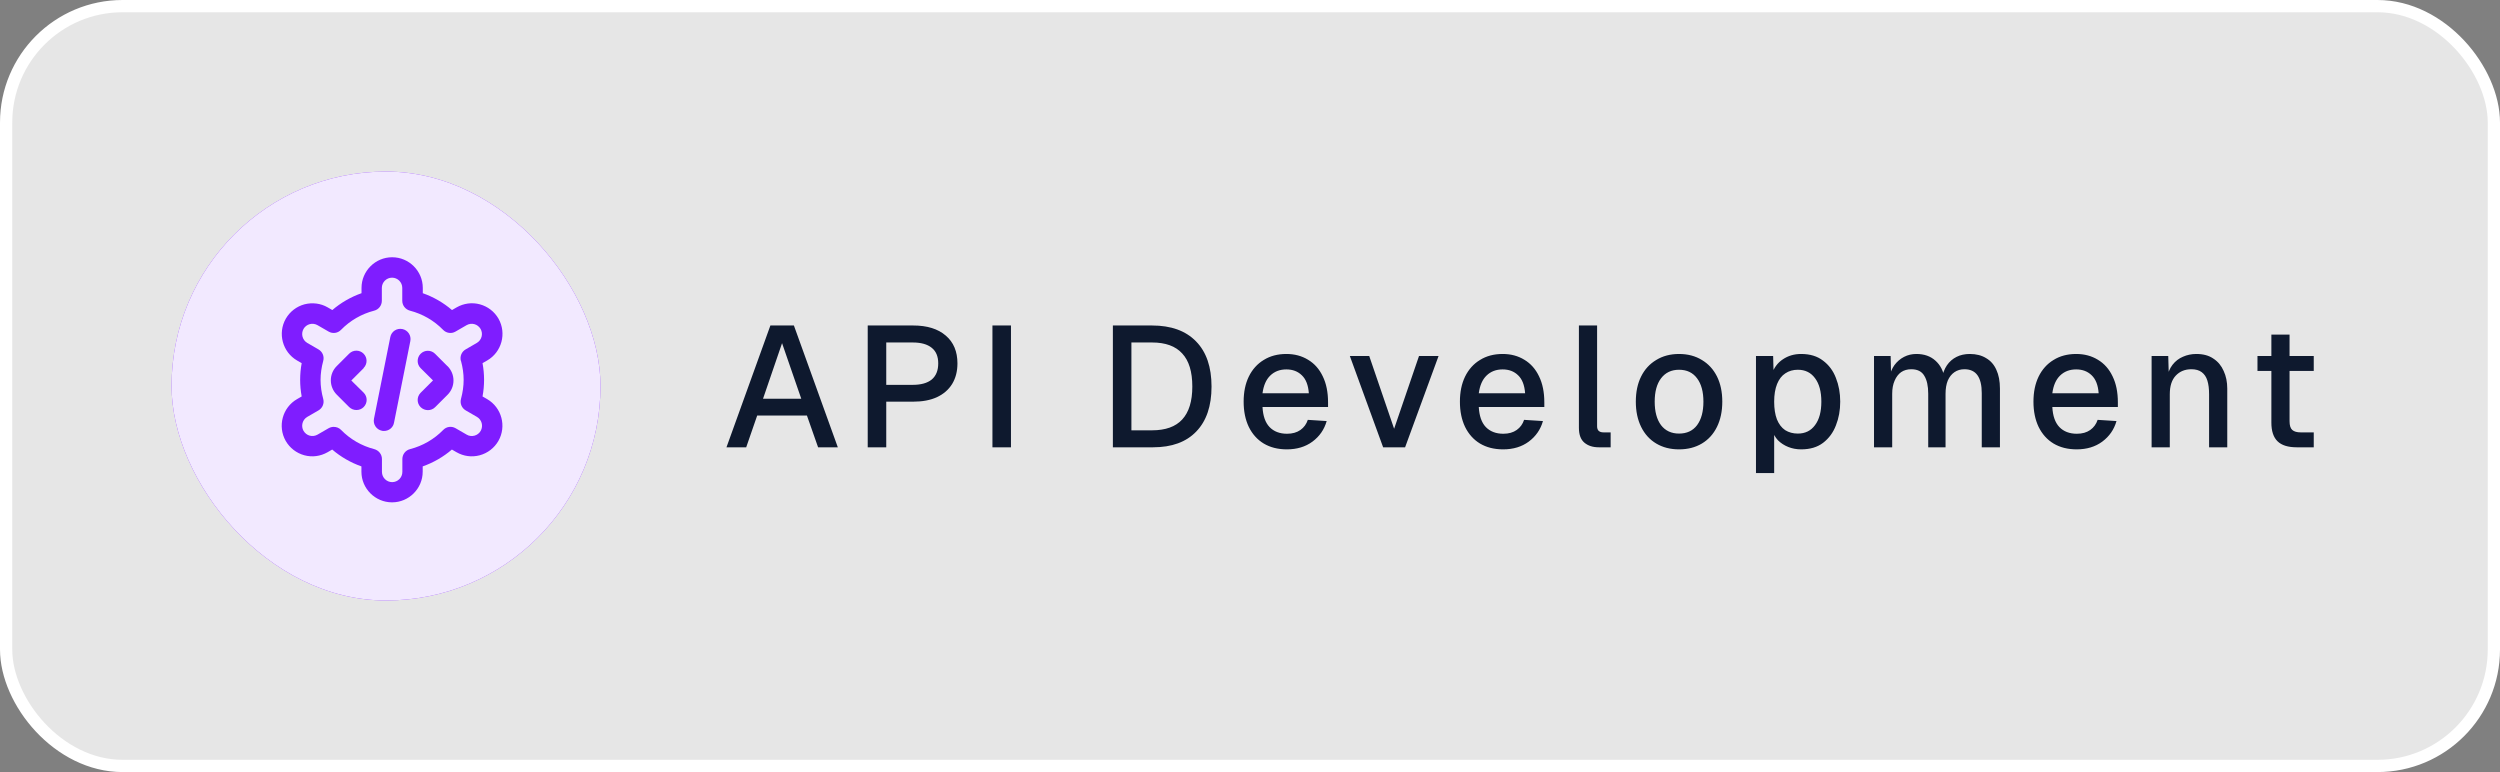 <svg width="204" height="63" viewBox="0 0 204 63" fill="none" xmlns="http://www.w3.org/2000/svg">
<rect x="0" y="0" width="204" height="63" fill="#808080" stroke="none"/>
<rect x="0.5" y="0.5" width="203" height="62" rx="9.5" fill="white" fill-opacity="0.8"/>
<rect x="0.5" y="0.5" width="203" height="62" rx="9.5" stroke="white"/>
<rect x="14" y="14" width="35" height="35" rx="17.5" fill="#7F1DFF"/>
<rect x="14" y="14" width="35" height="35" rx="17.5" fill="white" fill-opacity="0.9"/>
<g clip-path="url(#clip0_14_247)">
<path d="M39.75 32.567L39.375 32.35C39.458 31.9 39.5 31.442 39.5 30.992C39.5 30.542 39.458 30.092 39.375 29.633L39.75 29.417C40.942 28.733 41.358 27.2 40.675 26C40.342 25.425 39.8 25.008 39.158 24.833C38.517 24.658 37.842 24.75 37.258 25.083L36.883 25.3C36.183 24.7 35.375 24.233 34.5 23.925V23.492C34.5 22.117 33.375 20.992 32 20.992C30.625 20.992 29.5 22.117 29.5 23.492V23.925C28.625 24.233 27.817 24.7 27.117 25.3L26.742 25.083C26.167 24.75 25.492 24.667 24.842 24.833C24.2 25.008 23.658 25.425 23.325 26C22.642 27.192 23.05 28.725 24.242 29.417L24.617 29.633C24.533 30.083 24.492 30.542 24.492 30.992C24.492 31.442 24.533 31.892 24.617 32.35L24.242 32.567C23.05 33.25 22.633 34.783 23.317 35.983C23.65 36.558 24.192 36.975 24.833 37.15C25.475 37.325 26.15 37.233 26.733 36.9L27.108 36.683C27.808 37.283 28.617 37.75 29.492 38.058V38.492C29.492 39.867 30.617 40.992 31.992 40.992C33.367 40.992 34.492 39.867 34.492 38.492V38.058C35.367 37.75 36.175 37.283 36.875 36.683L37.25 36.9C37.825 37.233 38.5 37.325 39.15 37.15C39.792 36.975 40.333 36.558 40.667 35.983C41.35 34.792 40.942 33.258 39.75 32.567ZM37.617 29.45C37.758 29.967 37.833 30.492 37.833 31C37.833 31.508 37.758 32.025 37.617 32.55C37.517 32.917 37.675 33.3 38.008 33.492L38.917 34.017C39.317 34.25 39.45 34.758 39.225 35.158C39.117 35.35 38.933 35.492 38.717 35.55C38.5 35.608 38.275 35.583 38.083 35.467L37.175 34.942C36.842 34.75 36.433 34.808 36.167 35.083C35.425 35.842 34.492 36.383 33.458 36.65C33.092 36.742 32.833 37.075 32.833 37.458V38.508C32.833 38.967 32.458 39.342 32 39.342C31.542 39.342 31.167 38.967 31.167 38.508V37.458C31.167 37.075 30.908 36.75 30.542 36.65C29.508 36.383 28.575 35.842 27.833 35.083C27.675 34.917 27.458 34.833 27.233 34.833C27.092 34.833 26.95 34.867 26.817 34.942L25.908 35.467C25.717 35.575 25.492 35.608 25.275 35.55C25.058 35.492 24.883 35.35 24.767 35.158C24.542 34.758 24.675 34.25 25.075 34.017L25.983 33.492C26.317 33.3 26.475 32.917 26.375 32.55C26.233 32.033 26.158 31.508 26.158 31C26.158 30.492 26.233 29.975 26.375 29.45C26.475 29.083 26.317 28.7 25.983 28.508L25.075 27.983C24.675 27.75 24.542 27.242 24.767 26.842C24.875 26.65 25.058 26.508 25.275 26.45C25.492 26.392 25.717 26.425 25.908 26.533L26.817 27.058C27.15 27.25 27.558 27.192 27.825 26.917C28.567 26.158 29.5 25.617 30.533 25.35C30.9 25.258 31.158 24.925 31.158 24.542V23.492C31.158 23.033 31.533 22.658 31.992 22.658C32.45 22.658 32.825 23.033 32.825 23.492V24.542C32.825 24.925 33.083 25.25 33.45 25.35C34.483 25.617 35.417 26.158 36.158 26.917C36.425 27.192 36.842 27.25 37.167 27.058L38.075 26.533C38.267 26.425 38.492 26.392 38.708 26.45C38.925 26.508 39.1 26.65 39.217 26.842C39.442 27.242 39.308 27.75 38.908 27.983L38 28.508C37.667 28.7 37.508 29.083 37.608 29.45H37.617ZM33.483 27.833L32.15 34.5C32.075 34.9 31.725 35.167 31.333 35.167C31.283 35.167 31.225 35.167 31.167 35.15C30.717 35.058 30.425 34.625 30.517 34.167L31.85 27.5C31.942 27.05 32.375 26.758 32.833 26.85C33.283 26.942 33.575 27.375 33.483 27.833ZM29.675 30.042L28.667 31.05L29.675 32.042C30 32.367 30 32.892 29.675 33.217C29.508 33.383 29.3 33.458 29.083 33.458C28.867 33.458 28.658 33.375 28.492 33.217L27.483 32.208C26.833 31.558 26.833 30.508 27.483 29.867L28.492 28.858C28.817 28.533 29.342 28.533 29.667 28.858C29.992 29.183 29.992 29.708 29.667 30.033L29.675 30.042ZM36.517 29.875C37.167 30.525 37.167 31.575 36.517 32.217L35.508 33.225C35.342 33.392 35.133 33.467 34.917 33.467C34.7 33.467 34.492 33.383 34.325 33.225C34 32.9 34 32.375 34.325 32.05L35.333 31.042L34.325 30.042C34 29.717 34 29.192 34.325 28.867C34.65 28.542 35.175 28.542 35.5 28.867L36.508 29.875H36.517Z" fill="#7F1DFF"/>
</g>
<path d="M59.28 36.5L62.864 26.56H64.782L68.366 36.5H66.756L65.846 33.91H61.786L60.89 36.5H59.28ZM62.262 32.538H65.384L63.816 28.002L62.262 32.538ZM70.806 36.5V26.56H74.516C75.654 26.56 76.541 26.835 77.176 27.386C77.81 27.927 78.128 28.683 78.128 29.654C78.128 30.298 77.983 30.858 77.694 31.334C77.404 31.801 76.989 32.16 76.448 32.412C75.916 32.655 75.272 32.776 74.516 32.776H72.318V36.5H70.806ZM72.318 31.404H74.474C75.155 31.404 75.673 31.259 76.028 30.97C76.382 30.671 76.56 30.233 76.56 29.654C76.56 29.085 76.382 28.66 76.028 28.38C75.673 28.091 75.155 27.946 74.474 27.946H72.318V31.404ZM80.983 36.5V26.56H82.495V36.5H80.983ZM90.811 36.5V26.56H94.003C95.562 26.56 96.761 26.994 97.601 27.862C98.441 28.721 98.861 29.948 98.861 31.544C98.861 33.131 98.446 34.353 97.615 35.212C96.794 36.071 95.618 36.5 94.087 36.5H90.811ZM92.323 35.114H94.003C95.105 35.114 95.926 34.82 96.467 34.232C97.018 33.635 97.293 32.739 97.293 31.544C97.293 30.331 97.018 29.43 96.467 28.842C95.926 28.245 95.105 27.946 94.003 27.946H92.323V35.114ZM105.009 36.668C104.281 36.668 103.651 36.509 103.119 36.192C102.596 35.875 102.19 35.422 101.901 34.834C101.621 34.246 101.481 33.56 101.481 32.776C101.481 31.992 101.621 31.311 101.901 30.732C102.19 30.144 102.596 29.691 103.119 29.374C103.641 29.047 104.257 28.884 104.967 28.884C105.639 28.884 106.231 29.043 106.745 29.36C107.258 29.668 107.655 30.116 107.935 30.704C108.224 31.292 108.369 32.001 108.369 32.832V33.21H103.021C103.058 33.938 103.249 34.484 103.595 34.848C103.949 35.212 104.425 35.394 105.023 35.394C105.461 35.394 105.825 35.291 106.115 35.086C106.404 34.881 106.605 34.605 106.717 34.26L108.257 34.358C108.061 35.049 107.673 35.609 107.095 36.038C106.525 36.458 105.83 36.668 105.009 36.668ZM103.021 32.09H106.801C106.754 31.427 106.563 30.937 106.227 30.62C105.9 30.303 105.48 30.144 104.967 30.144C104.435 30.144 103.996 30.312 103.651 30.648C103.315 30.975 103.105 31.455 103.021 32.09ZM112.864 36.5L110.148 29.052H111.73L113.76 34.988L115.79 29.052H117.386L114.656 36.5H112.864ZM122.657 36.668C121.929 36.668 121.299 36.509 120.767 36.192C120.244 35.875 119.838 35.422 119.549 34.834C119.269 34.246 119.129 33.56 119.129 32.776C119.129 31.992 119.269 31.311 119.549 30.732C119.838 30.144 120.244 29.691 120.767 29.374C121.29 29.047 121.906 28.884 122.615 28.884C123.287 28.884 123.88 29.043 124.393 29.36C124.906 29.668 125.303 30.116 125.583 30.704C125.872 31.292 126.017 32.001 126.017 32.832V33.21H120.669C120.706 33.938 120.898 34.484 121.243 34.848C121.598 35.212 122.074 35.394 122.671 35.394C123.11 35.394 123.474 35.291 123.763 35.086C124.052 34.881 124.253 34.605 124.365 34.26L125.905 34.358C125.709 35.049 125.322 35.609 124.743 36.038C124.174 36.458 123.478 36.668 122.657 36.668ZM120.669 32.09H124.449C124.402 31.427 124.211 30.937 123.875 30.62C123.548 30.303 123.128 30.144 122.615 30.144C122.083 30.144 121.644 30.312 121.299 30.648C120.963 30.975 120.753 31.455 120.669 32.09ZM130.463 36.5C129.978 36.5 129.586 36.374 129.287 36.122C128.988 35.87 128.839 35.469 128.839 34.918V26.56H130.323V34.778C130.323 34.946 130.365 35.072 130.449 35.156C130.542 35.24 130.673 35.282 130.841 35.282H131.429V36.5H130.463ZM137.011 36.668C136.301 36.668 135.681 36.509 135.149 36.192C134.617 35.875 134.206 35.422 133.917 34.834C133.627 34.246 133.483 33.56 133.483 32.776C133.483 31.983 133.627 31.297 133.917 30.718C134.206 30.139 134.617 29.691 135.149 29.374C135.681 29.047 136.301 28.884 137.011 28.884C137.72 28.884 138.341 29.047 138.873 29.374C139.405 29.691 139.815 30.139 140.105 30.718C140.394 31.297 140.539 31.983 140.539 32.776C140.539 33.56 140.394 34.246 140.105 34.834C139.815 35.422 139.405 35.875 138.873 36.192C138.341 36.509 137.72 36.668 137.011 36.668ZM137.011 35.38C137.645 35.38 138.135 35.151 138.481 34.694C138.826 34.227 138.999 33.588 138.999 32.776C138.999 31.964 138.826 31.329 138.481 30.872C138.135 30.405 137.645 30.172 137.011 30.172C136.385 30.172 135.895 30.405 135.541 30.872C135.195 31.329 135.023 31.964 135.023 32.776C135.023 33.588 135.195 34.227 135.541 34.694C135.895 35.151 136.385 35.38 137.011 35.38ZM143.288 38.6V29.052H144.688L144.73 30.648L144.562 30.564C144.749 30.013 145.057 29.598 145.486 29.318C145.916 29.029 146.41 28.884 146.97 28.884C147.698 28.884 148.296 29.066 148.762 29.43C149.238 29.785 149.588 30.256 149.812 30.844C150.046 31.432 150.162 32.076 150.162 32.776C150.162 33.476 150.046 34.12 149.812 34.708C149.588 35.296 149.238 35.772 148.762 36.136C148.296 36.491 147.698 36.668 146.97 36.668C146.597 36.668 146.247 36.603 145.92 36.472C145.594 36.341 145.314 36.159 145.08 35.926C144.856 35.683 144.698 35.399 144.604 35.072L144.772 34.904V38.6H143.288ZM146.704 35.38C147.302 35.38 147.768 35.151 148.104 34.694C148.45 34.237 148.622 33.597 148.622 32.776C148.622 31.955 148.45 31.315 148.104 30.858C147.768 30.401 147.302 30.172 146.704 30.172C146.312 30.172 145.972 30.27 145.682 30.466C145.393 30.653 145.169 30.942 145.01 31.334C144.852 31.726 144.772 32.207 144.772 32.776C144.772 33.345 144.847 33.826 144.996 34.218C145.155 34.61 145.379 34.904 145.668 35.1C145.967 35.287 146.312 35.38 146.704 35.38ZM152.919 36.5V29.052H154.277L154.319 30.9L154.151 30.844C154.235 30.433 154.38 30.083 154.585 29.794C154.8 29.505 155.061 29.281 155.369 29.122C155.677 28.963 156.013 28.884 156.377 28.884C157.012 28.884 157.53 29.066 157.931 29.43C158.332 29.785 158.584 30.275 158.687 30.9H158.449C158.533 30.461 158.673 30.097 158.869 29.808C159.074 29.509 159.336 29.281 159.653 29.122C159.97 28.963 160.33 28.884 160.731 28.884C161.254 28.884 161.697 28.996 162.061 29.22C162.434 29.435 162.714 29.752 162.901 30.172C163.097 30.592 163.195 31.105 163.195 31.712V36.5H161.711V32.076C161.711 31.432 161.594 30.947 161.361 30.62C161.128 30.293 160.773 30.13 160.297 30.13C159.989 30.13 159.718 30.209 159.485 30.368C159.252 30.527 159.07 30.755 158.939 31.054C158.818 31.353 158.757 31.712 158.757 32.132V36.5H157.343V32.132C157.343 31.497 157.236 31.007 157.021 30.662C156.816 30.307 156.461 30.13 155.957 30.13C155.64 30.13 155.364 30.209 155.131 30.368C154.907 30.527 154.73 30.76 154.599 31.068C154.468 31.367 154.403 31.721 154.403 32.132V36.5H152.919ZM169.458 36.668C168.73 36.668 168.1 36.509 167.568 36.192C167.045 35.875 166.639 35.422 166.35 34.834C166.07 34.246 165.93 33.56 165.93 32.776C165.93 31.992 166.07 31.311 166.35 30.732C166.639 30.144 167.045 29.691 167.568 29.374C168.09 29.047 168.706 28.884 169.416 28.884C170.088 28.884 170.68 29.043 171.194 29.36C171.707 29.668 172.104 30.116 172.384 30.704C172.673 31.292 172.818 32.001 172.818 32.832V33.21H167.47C167.507 33.938 167.698 34.484 168.044 34.848C168.398 35.212 168.874 35.394 169.472 35.394C169.91 35.394 170.274 35.291 170.564 35.086C170.853 34.881 171.054 34.605 171.166 34.26L172.706 34.358C172.51 35.049 172.122 35.609 171.544 36.038C170.974 36.458 170.279 36.668 169.458 36.668ZM167.47 32.09H171.25C171.203 31.427 171.012 30.937 170.676 30.62C170.349 30.303 169.929 30.144 169.416 30.144C168.884 30.144 168.445 30.312 168.1 30.648C167.764 30.975 167.554 31.455 167.47 32.09ZM175.571 36.5V29.052H176.929L176.985 31.04L176.803 30.942C176.887 30.457 177.046 30.065 177.279 29.766C177.513 29.467 177.797 29.248 178.133 29.108C178.469 28.959 178.833 28.884 179.225 28.884C179.785 28.884 180.247 29.01 180.611 29.262C180.985 29.505 181.265 29.841 181.451 30.27C181.647 30.69 181.745 31.171 181.745 31.712V36.5H180.261V32.16C180.261 31.721 180.215 31.353 180.121 31.054C180.028 30.755 179.874 30.527 179.659 30.368C179.445 30.209 179.165 30.13 178.819 30.13C178.297 30.13 177.872 30.303 177.545 30.648C177.219 30.993 177.055 31.497 177.055 32.16V36.5H175.571ZM187.416 36.5C186.706 36.5 186.184 36.337 185.848 36.01C185.512 35.683 185.344 35.175 185.344 34.484V27.302H186.828V34.372C186.828 34.717 186.902 34.955 187.052 35.086C187.201 35.217 187.43 35.282 187.738 35.282H188.802V36.5H187.416ZM184.21 30.27V29.052H188.802V30.27H184.21Z" fill="#0E192E"/>
<defs>
<clipPath id="clip0_14_247">
<rect width="20" height="20" fill="white" transform="translate(22 21)"/>
</clipPath>
</defs>
</svg>
